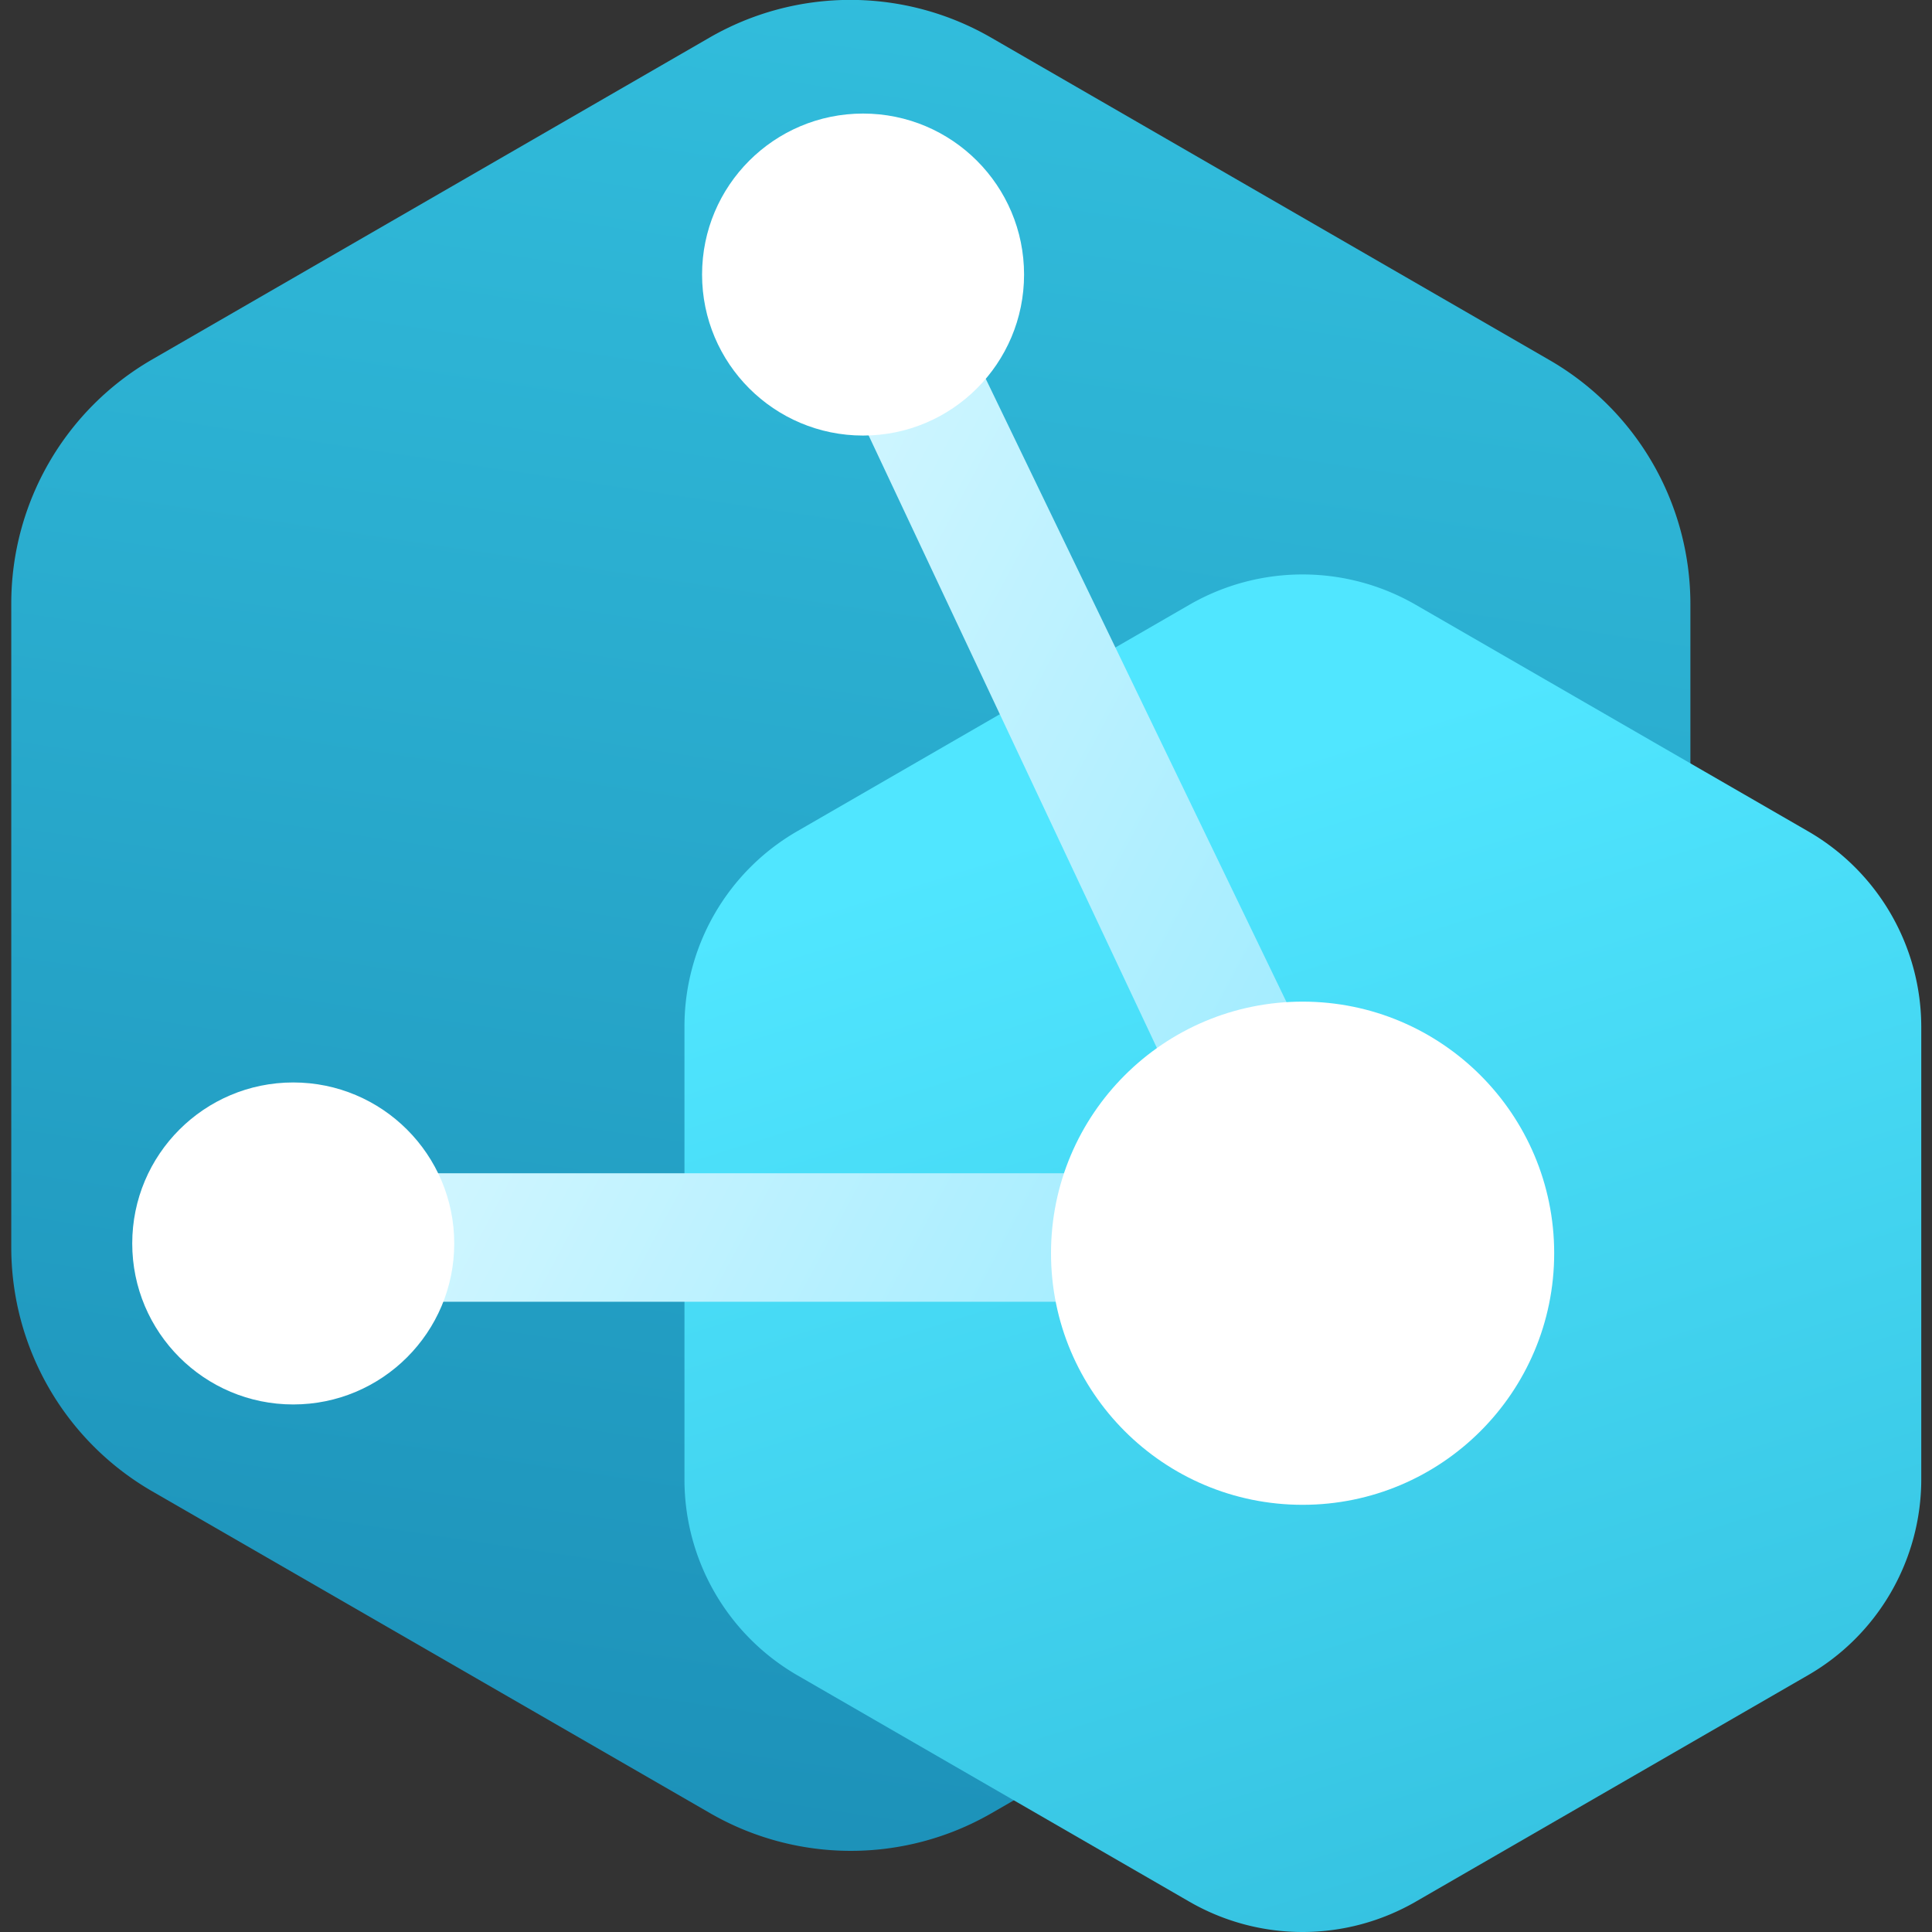 
<svg xmlns="http://www.w3.org/2000/svg" width="18" height="18" viewBox="0 0 18 18">
  <rect x="0" y="0" width="18" height="18" fill="#333333" stroke="none"/>
  <defs>
    <linearGradient id="a2543bcd-55aa-4840-a5ac-39d57afd4228" x1="9.261" y1="-0.364" x2="6.218" y2="20.052" gradientUnits="userSpaceOnUse">
      <stop offset="0" stop-color="#32bedd"/>
      <stop offset="1" stop-color="#198ab3"/>
    </linearGradient>
    <linearGradient id="a60145e1-6ccb-441f-b67d-d2694a998ff5" x1="10.798" y1="7.388" x2="14.441" y2="19.066" gradientUnits="userSpaceOnUse">
      <stop offset="0" stop-color="#50e6ff"/>
      <stop offset="0.997" stop-color="#32bedd"/>
    </linearGradient>
    <linearGradient id="b456a054-82ca-4a95-919b-f07fd04a13ed" x1="-0.168" y1="4.114" x2="12.572" y2="10.895" gradientUnits="userSpaceOnUse">
      <stop offset="0" stop-color="#fff"/>
      <stop offset="1" stop-color="#9cebff"/>
    </linearGradient>
  </defs>
  <path d="M14.428,3.35l-5.195-3a2.624,2.624,0,0,0-2.622,0l-5.195,3A2.625,2.625,0,0,0,.105,5.621v6a2.625,2.625,0,0,0,1.311,2.272l5.2,3a2.624,2.624,0,0,0,2.622,0l5.2-3a2.625,2.625,0,0,0,1.311-2.272v-6A2.625,2.625,0,0,0,14.428,3.35Z" fill="url(#a2543bcd-55aa-4840-a5ac-39d57afd4228)"/>
  <path d="M16.842,7.743,13.189,5.634a2.109,2.109,0,0,0-2.107,0L7.43,7.743A2.1,2.1,0,0,0,6.377,9.567v4.218A2.106,2.106,0,0,0,7.43,15.609l3.652,2.109a2.109,2.109,0,0,0,2.107,0l3.653-2.109A2.108,2.108,0,0,0,17.9,13.785V9.567A2.107,2.107,0,0,0,16.842,7.743Z" fill="url(#a60145e1-6ccb-441f-b67d-d2694a998ff5)"/>
  <polygon points="7.578 2.963 8.63 2.381 13.14 11.728 12.774 12.128 2.835 12.128 2.947 10.931 11.328 10.931 7.578 2.963" fill="url(#b456a054-82ca-4a95-919b-f07fd04a13ed)"/>
  <circle cx="2.732" cy="11.585" r="1.5" fill="#fff"/>
  <circle cx="12.136" cy="11.676" r="2.344" fill="#fff"/>
  <circle cx="8.041" cy="2.558" r="1.5" fill="#fff"/>
</svg>
